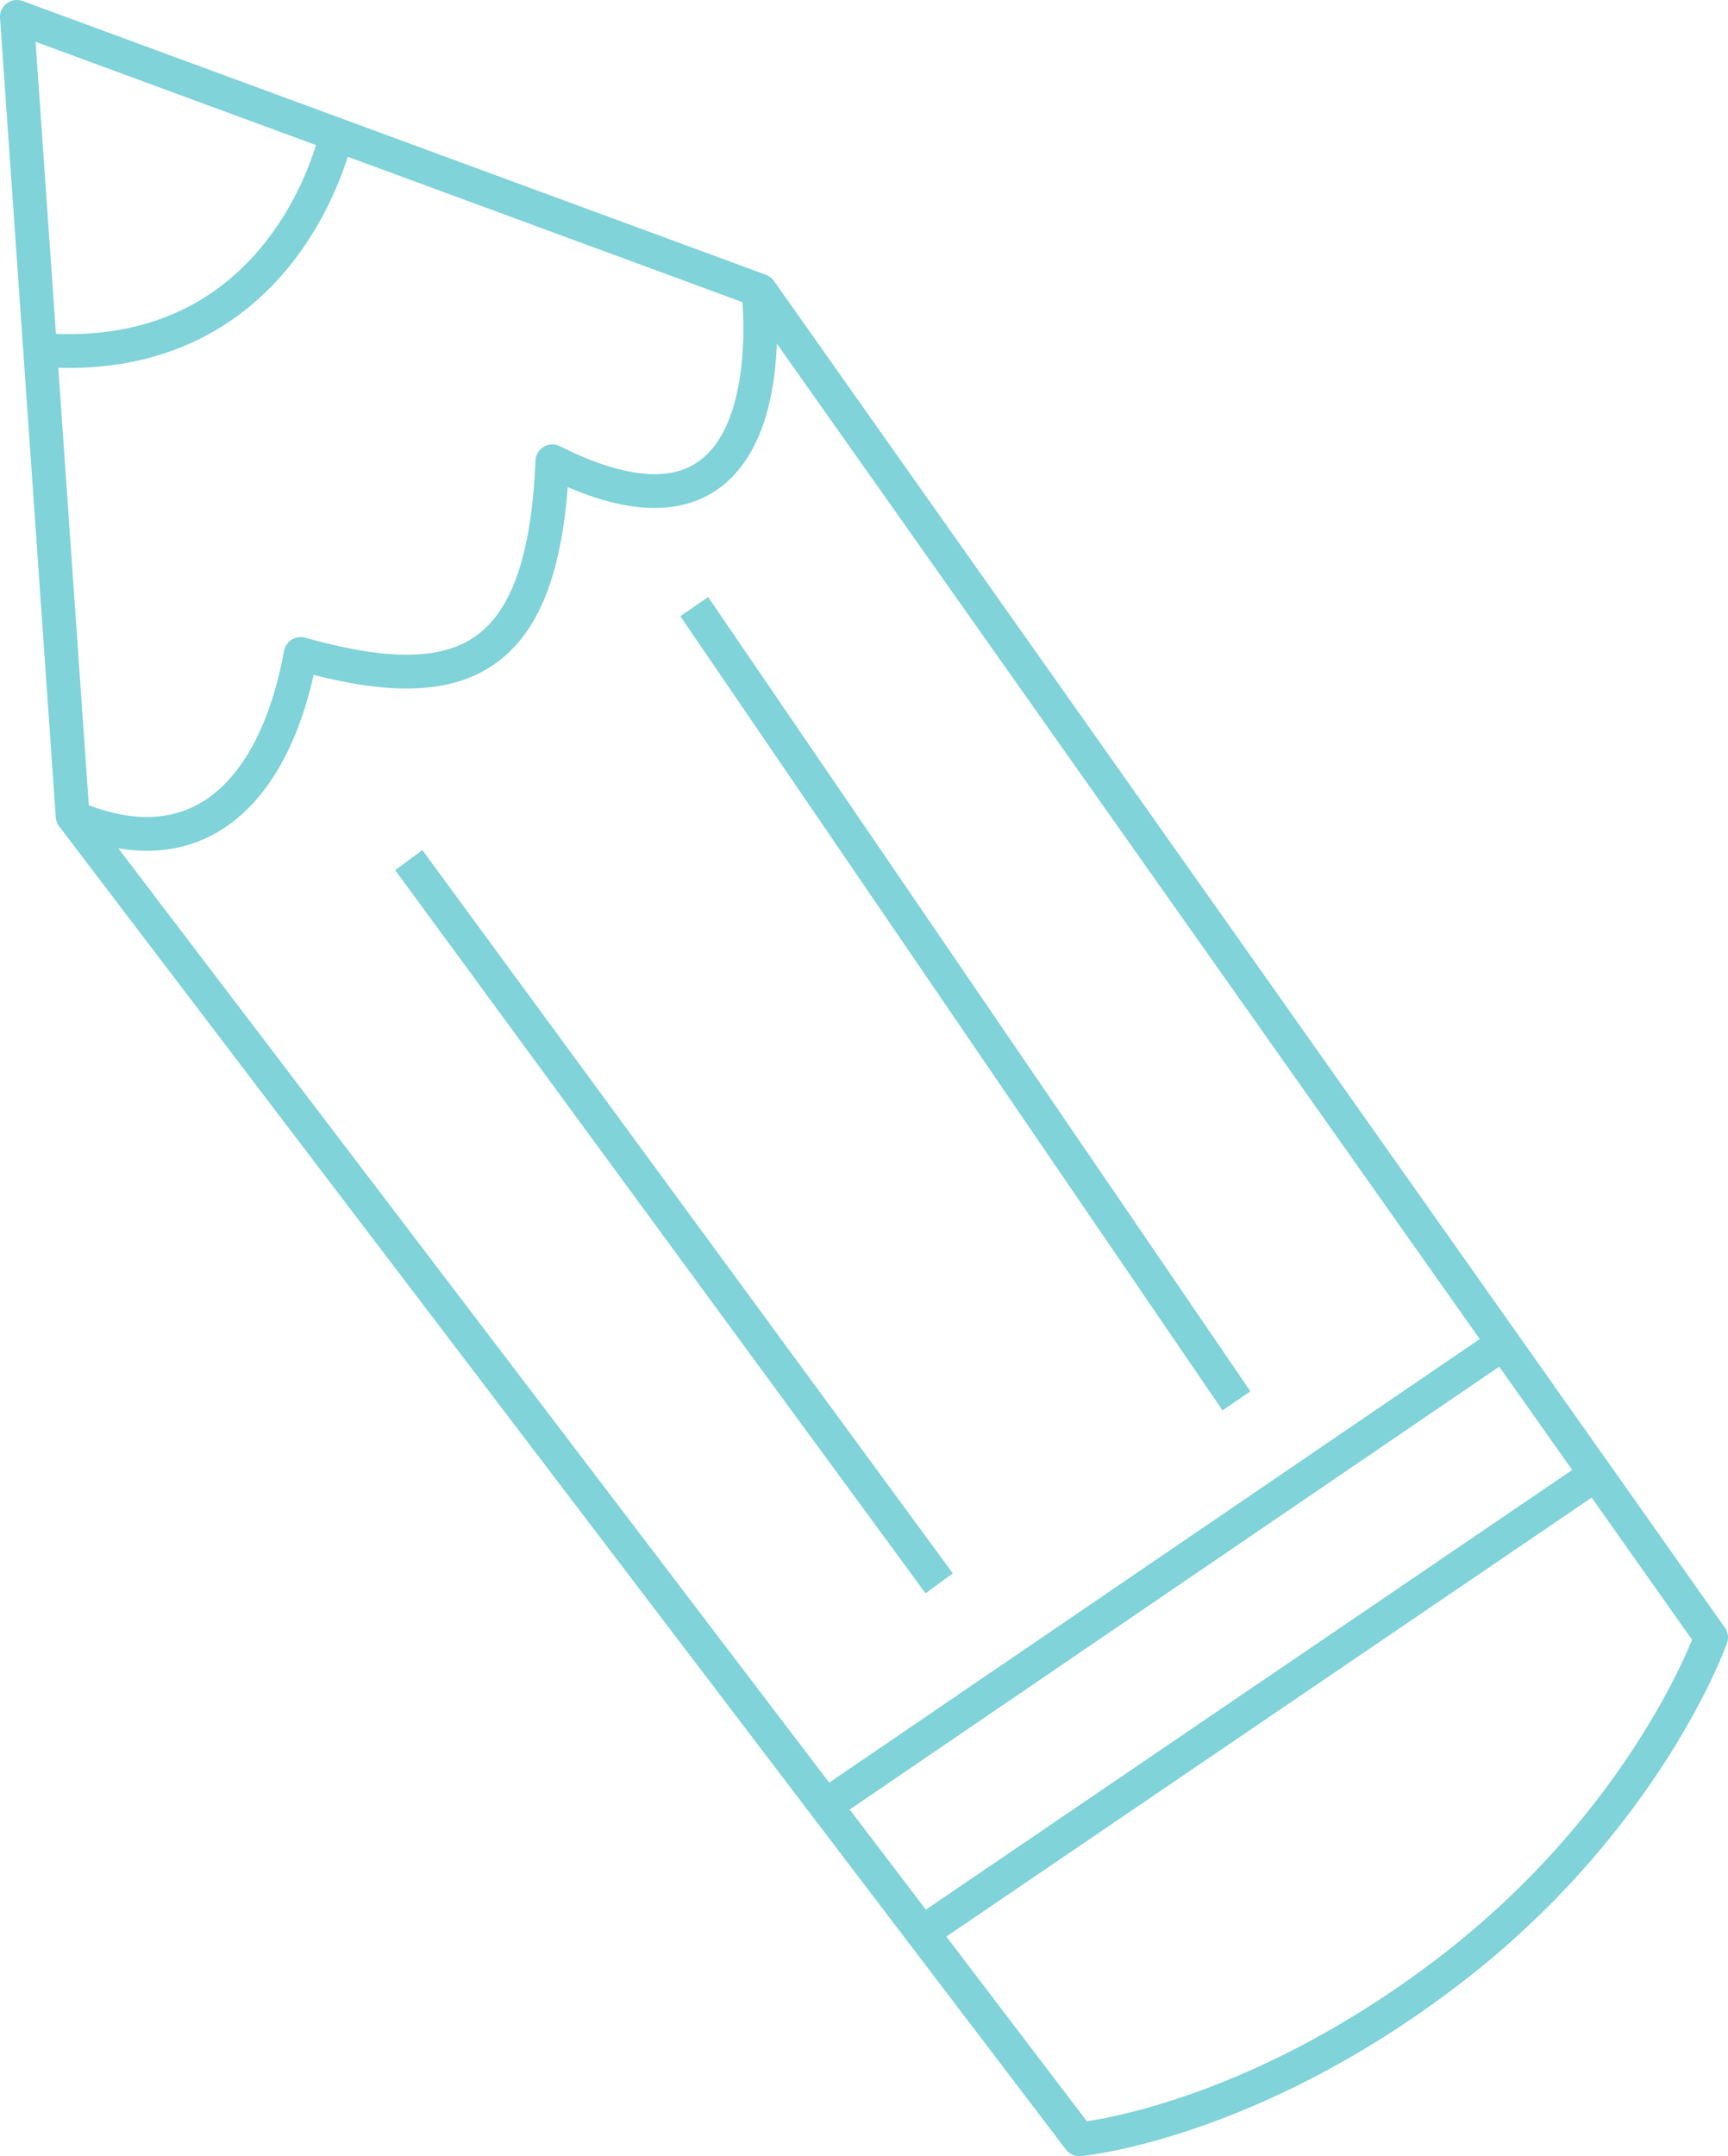 <?xml version="1.0" encoding="utf-8"?>
<!-- Generator: Adobe Illustrator 25.4.1, SVG Export Plug-In . SVG Version: 6.00 Build 0)  -->
<svg version="1.1" id="Ebene_1" xmlns="http://www.w3.org/2000/svg" xmlns:xlink="http://www.w3.org/1999/xlink" x="0px" y="0px"
	 viewBox="0 0 102.3 127.6" style="enable-background:new 0 0 102.3 127.6;" xml:space="preserve">
<style type="text/css">
	.st0{fill:none;stroke:#80D3D8;stroke-width:2;stroke-linejoin:round;}
</style>
<path class="st0" d="M19.9,8c0,0-2.9,13.9-17.6,12.7 M94.4,87.3l-40,27.2 M89,79.5l-40.2,27.4 M41.1,35.9l32.1,47 M24.2,50.9
	l31.4,42.8 M44.9,17.3c0,0,2.1,17.2-12.2,10c-0.5,12-5.3,14.1-14.9,11.4c-1.4,7.7-5.8,13-13.6,9.6 M45,17.2L1,1l3.3,47.3l59.6,78.3
	c0,0,10-0.9,21.8-9.9s15.6-19.8,15.6-19.8L45,17.2z"/>
</svg>

